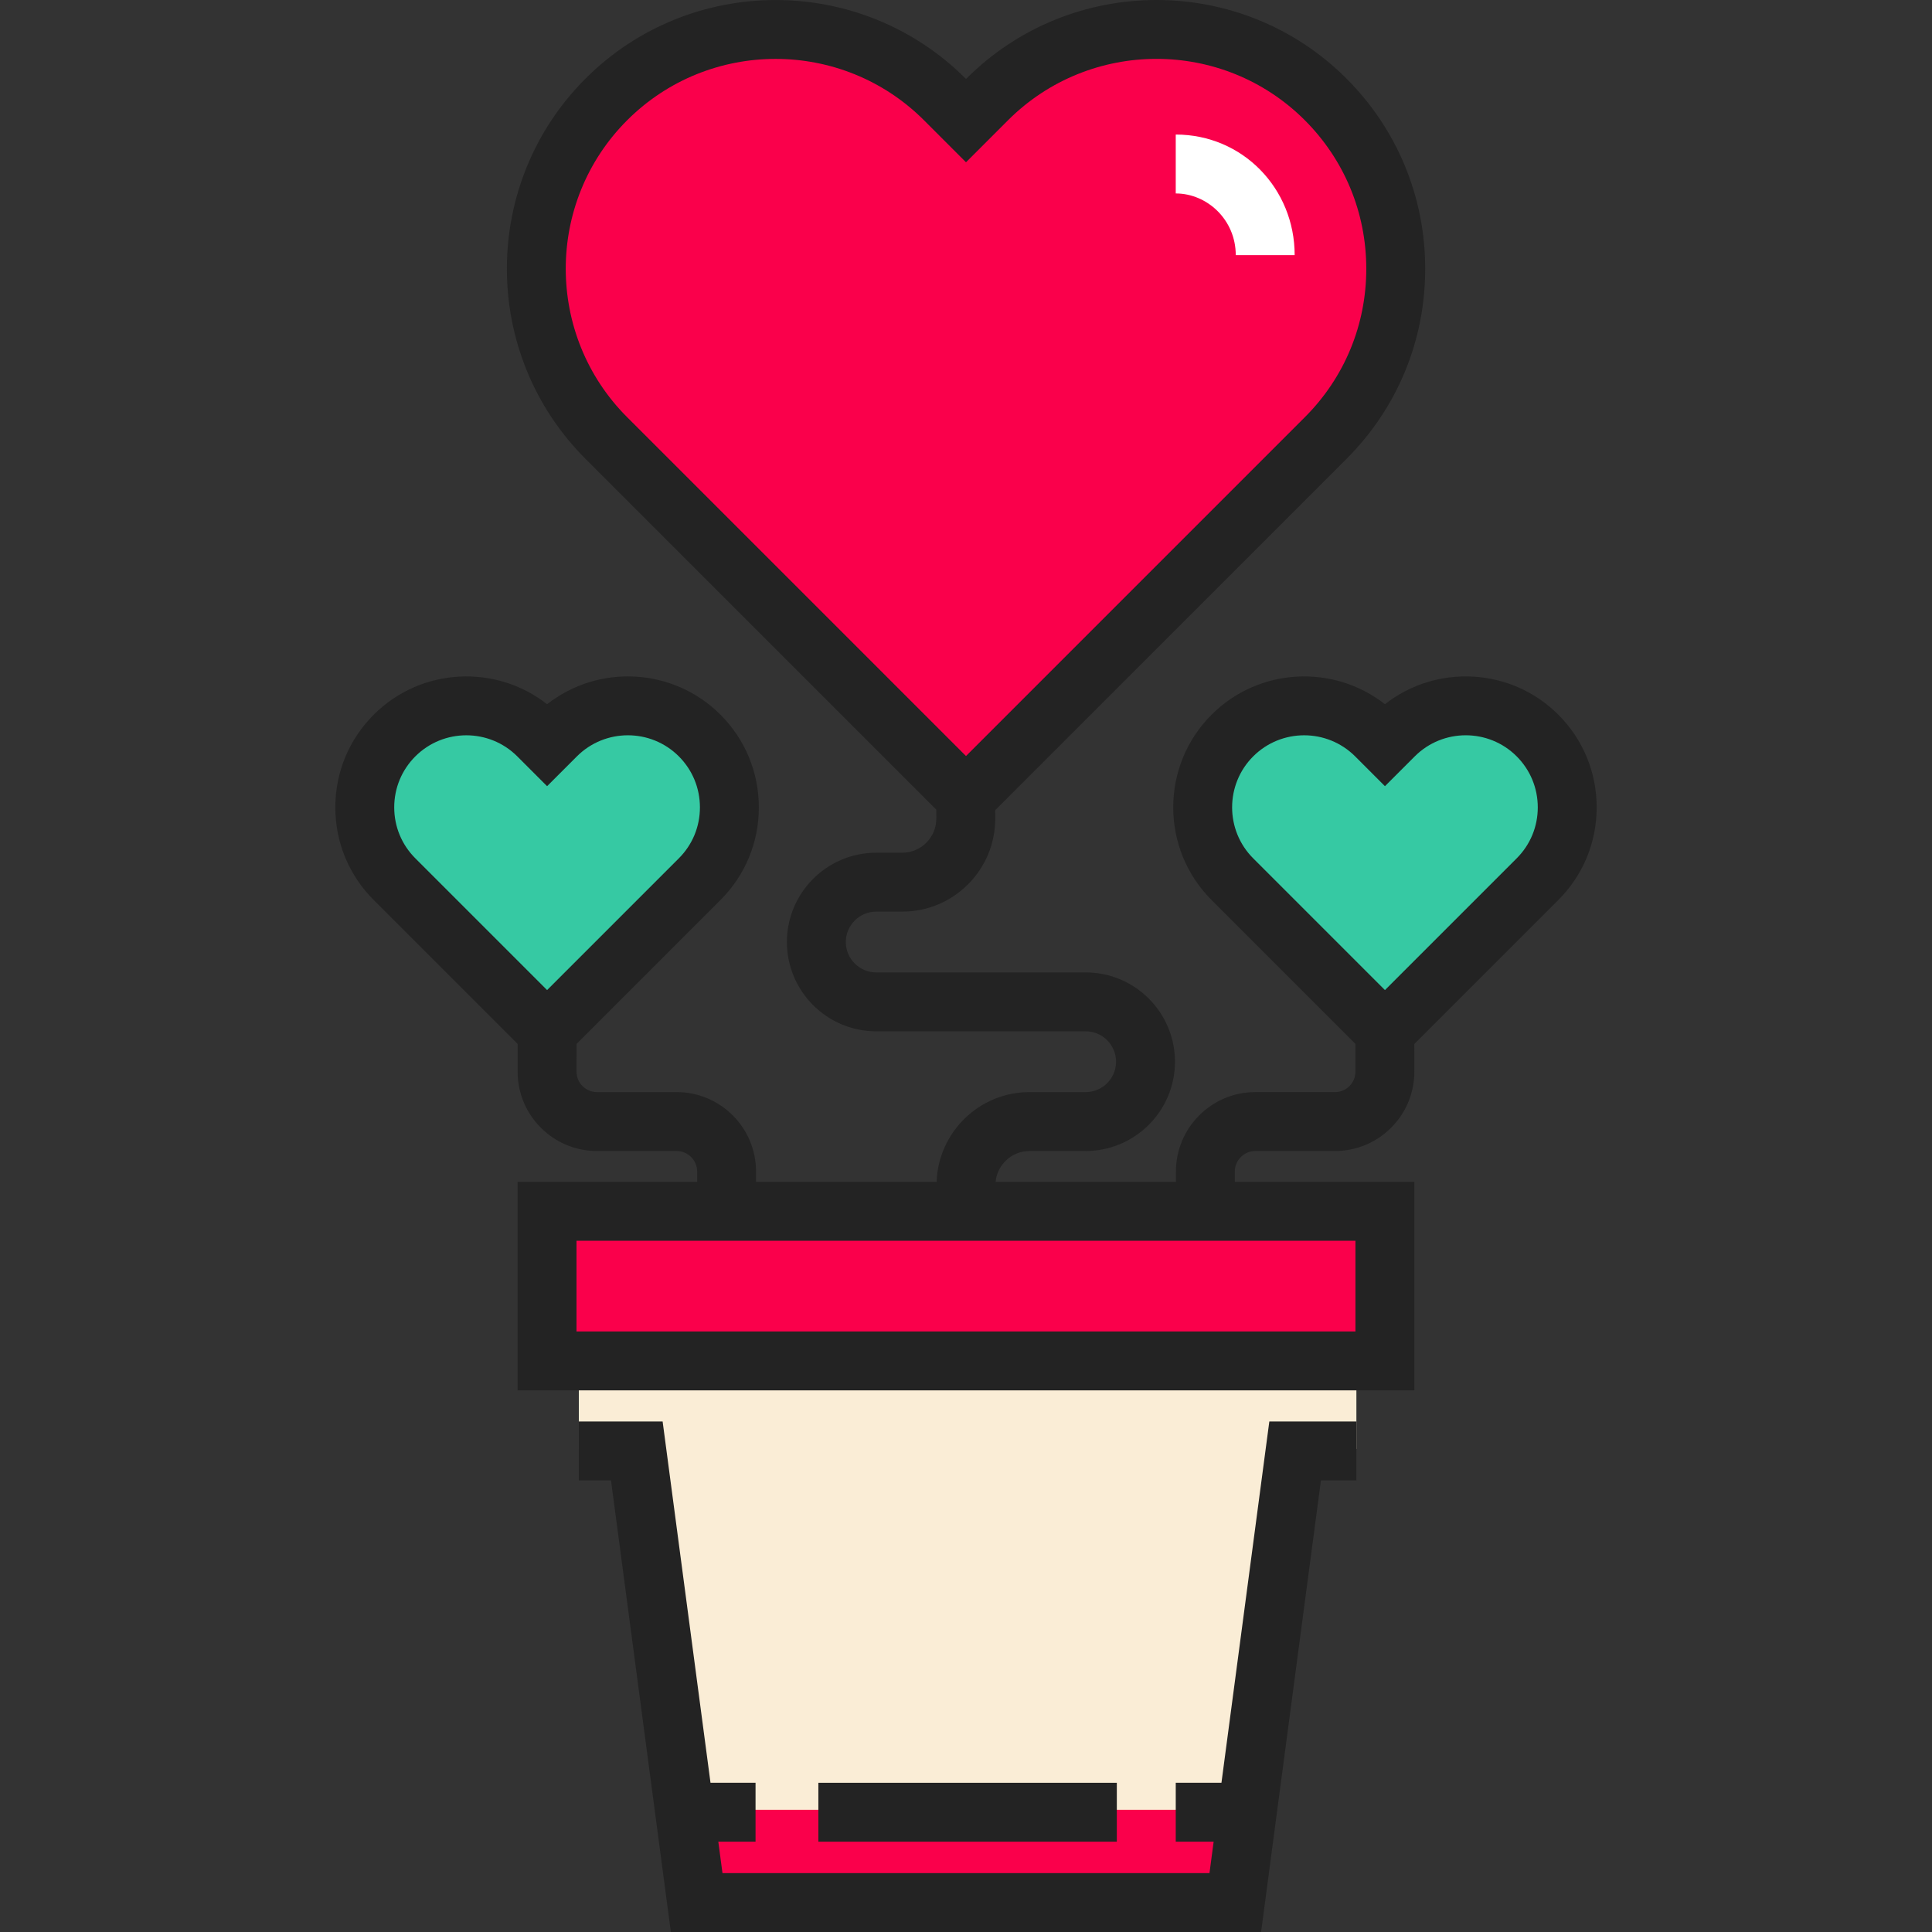 <?xml version="1.0" encoding="iso-8859-1"?>
<!-- Uploaded to: SVG Repo, www.svgrepo.com, Generator: SVG Repo Mixer Tools -->
<svg version="1.1" id="Layer_1" xmlns="http://www.w3.org/2000/svg" xmlns:xlink="http://www.w3.org/1999/xlink" 
	 viewBox="0 0 511.999 511.999" xml:space="preserve">
<rect x="0" y="0" width="511.999" height="511.999" fill="#333333" stroke="none"/>
<polygon style="fill:#FAEDD6;" points="359.457,383.99 343.223,383.99 327.363,503.673 184.623,503.673 168.764,383.99 
	153.394,383.99 153.394,361.094 359.457,361.094 "/>
<g>
	<rect x="184.623" y="479.616" style="fill:#FA004B;" width="142.735" height="23.79"/>
	<rect x="144.972" y="321.009" style="fill:#FA004B;" width="222.038" height="39.652"/>
	<path style="fill:#FA004B;" d="M351.328,116.076c24.774-24.774,24.733-64.985-0.043-89.759l0.021,0.021
		c-24.774-24.774-64.921-24.754-89.696,0.022l-5.607,5.607l-5.607-5.607c-24.774-24.774-64.942-24.774-89.718,0
		s-24.774,64.942,0,89.718l95.241,95.241l0.084,0.084l89.718-89.718L351.328,116.076z"/>
</g>
<g>
	<path style="fill:#36C9A3;" d="M407.459,232.985c10.509-10.509,10.491-27.566-0.018-38.075l0.008,0.008
		c-10.509-10.509-27.539-10.5-38.048,0.009l-2.378,2.378l-2.378-2.378c-10.509-10.509-27.548-10.509-38.057,0
		c-10.509,10.509-10.509,27.548,0,38.057l40.4,40.4l0.035,0.035l38.057-38.057L407.459,232.985z"/>
	<path style="fill:#36C9A3;" d="M185.42,232.985c10.509-10.509,10.492-27.566-0.018-38.075l0.008,0.008
		c-10.509-10.509-27.539-10.5-38.048,0.009l-2.379,2.378l-2.378-2.378c-10.509-10.509-27.548-10.509-38.057,0
		c-10.509,10.509-10.509,27.548,0,38.057l40.4,40.4l0.035,0.035l38.057-38.057L185.42,232.985z"/>
</g>
<g>
	<polygon style="fill:#232323;" points="336.384,376.705 323.696,472.451 311.584,472.451 311.584,488.062 321.627,488.062 
		320.524,496.388 191.463,496.388 190.36,488.062 200.227,488.062 200.227,472.451 188.291,472.451 175.603,376.705 
		153.394,376.705 153.394,392.316 161.924,392.316 177.784,511.999 334.202,511.999 350.062,392.316 359.457,392.316 
		359.457,376.705 	"/>
	<rect x="216.875" y="472.455" style="fill:#232323;" width="79.095" height="15.611"/>
</g>
<path style="fill:#FFFFFF;" d="M343.098,67.61h-15.611c0-9.367-7.577-16.344-15.903-16.344V35.656
	C329.277,35.656,343.098,49.918,343.098,67.61z"/>
<path style="fill:#232323;" d="M412.969,189.399c-12.527-12.525-32.334-13.451-45.945-2.776
	c-13.612-10.674-33.422-9.746-45.956,2.786c-13.535,13.537-13.535,35.56,0,49.096l38.135,38.135l0.003,7.344
	c0,1.451-0.564,2.814-1.589,3.839c-1.026,1.026-2.389,1.591-3.84,1.591h-21.104c-11.602,0-21.04,9.438-21.04,21.04v2.751h-47.791
	c0.435-4.582,4.302-8.179,8.997-8.179h14.874c13.05,0,23.666-10.616,23.666-23.665s-10.616-23.665-23.666-23.665h-55.509
	c-4.442,0-8.054-3.613-8.054-8.054s3.613-8.055,8.054-8.055h6.889c6.6,0,12.801-2.575,17.459-7.249
	c4.659-4.674,7.213-10.884,7.191-17.484l-0.007-2.147l93.111-93.111c13.455-13.457,20.858-31.357,20.846-50.405
	c-0.012-19.03-7.422-36.918-20.868-50.373C329.059-6.947,283.87-6.939,256.091,20.84l-0.087,0.087l-0.088-0.088
	c-27.778-27.776-72.978-27.775-100.755,0c-27.779,27.779-27.779,72.978,0,100.757l92.965,92.965l0.008,2.346
	c0.008,2.42-0.928,4.698-2.637,6.411c-1.709,1.714-3.983,2.659-6.403,2.659h-6.889c-13.05,0-23.665,10.616-23.665,23.666
	c0,13.049,10.616,23.665,23.665,23.665h55.509c4.442,0,8.055,3.613,8.055,8.054s-3.613,8.054-8.055,8.054h-14.874
	c-13.305,0-24.173,10.596-24.63,23.79h-47.85v-2.751c0-11.601-9.438-21.04-21.04-21.04h-21.104c-1.451,0-2.815-0.565-3.84-1.591
	c-1.025-1.025-1.59-2.389-1.589-3.84l0.003-7.329l38.151-38.151c6.558-6.558,10.166-15.281,10.16-24.562
	c-0.006-9.272-3.618-17.988-10.169-24.544c-12.528-12.525-32.334-13.451-45.945-2.776c-13.612-10.674-33.422-9.746-45.955,2.786
	c-6.558,6.557-10.169,15.275-10.169,24.548c0,9.273,3.611,17.991,10.169,24.549l38.148,38.148l-0.003,7.325
	c-0.002,5.621,2.186,10.907,6.159,14.883s9.259,6.166,14.881,6.166h21.104c2.993,0,5.429,2.435,5.429,5.429v2.751h-47.58v55.26
	h237.65v-55.26h-47.575v-2.751c0-2.994,2.435-5.429,5.429-5.429h21.104c5.622,0,10.907-2.19,14.881-6.166s6.161-9.261,6.159-14.883
	l-0.003-7.31l38.163-38.163l0,0c6.558-6.558,10.166-15.281,10.16-24.563C423.131,204.671,419.521,195.955,412.969,189.399z
	 M166.198,31.877c10.847-10.847,25.091-16.268,39.339-16.268c14.245,0,28.494,5.423,39.338,16.268l11.127,11.128l11.125-11.127
	c21.686-21.688,56.956-21.703,78.637-0.042c10.512,10.511,16.306,24.491,16.315,39.364c0.009,14.875-5.77,28.852-16.274,39.355
	l-89.806,89.806l-89.805-89.806C144.507,88.864,144.507,53.569,166.198,31.877z M104.472,213.956c0-5.103,1.988-9.901,5.596-13.509
	c3.725-3.725,8.617-5.587,13.51-5.587c4.891,0,9.784,1.862,13.508,5.585l7.898,7.902l7.898-7.9
	c7.446-7.447,19.557-7.453,27.001-0.018c3.611,3.61,5.601,8.413,5.604,13.522c0.003,5.108-1.98,9.908-5.587,13.513l-34.916,34.917
	l-34.916-34.917C106.46,223.857,104.472,219.059,104.472,213.956z M359.208,352.854H152.779v-24.039h206.428V352.854z
	 M401.941,227.465l-34.917,34.917l-34.916-34.917c-7.448-7.448-7.448-19.57,0-27.018c3.725-3.725,8.617-5.587,13.51-5.587
	c4.891,0,9.784,1.862,13.508,5.585l7.898,7.902l7.898-7.9c7.446-7.447,19.557-7.455,27-0.018c3.61,3.61,5.601,8.413,5.604,13.523
	C407.53,219.06,405.546,223.859,401.941,227.465z"/>
</svg>